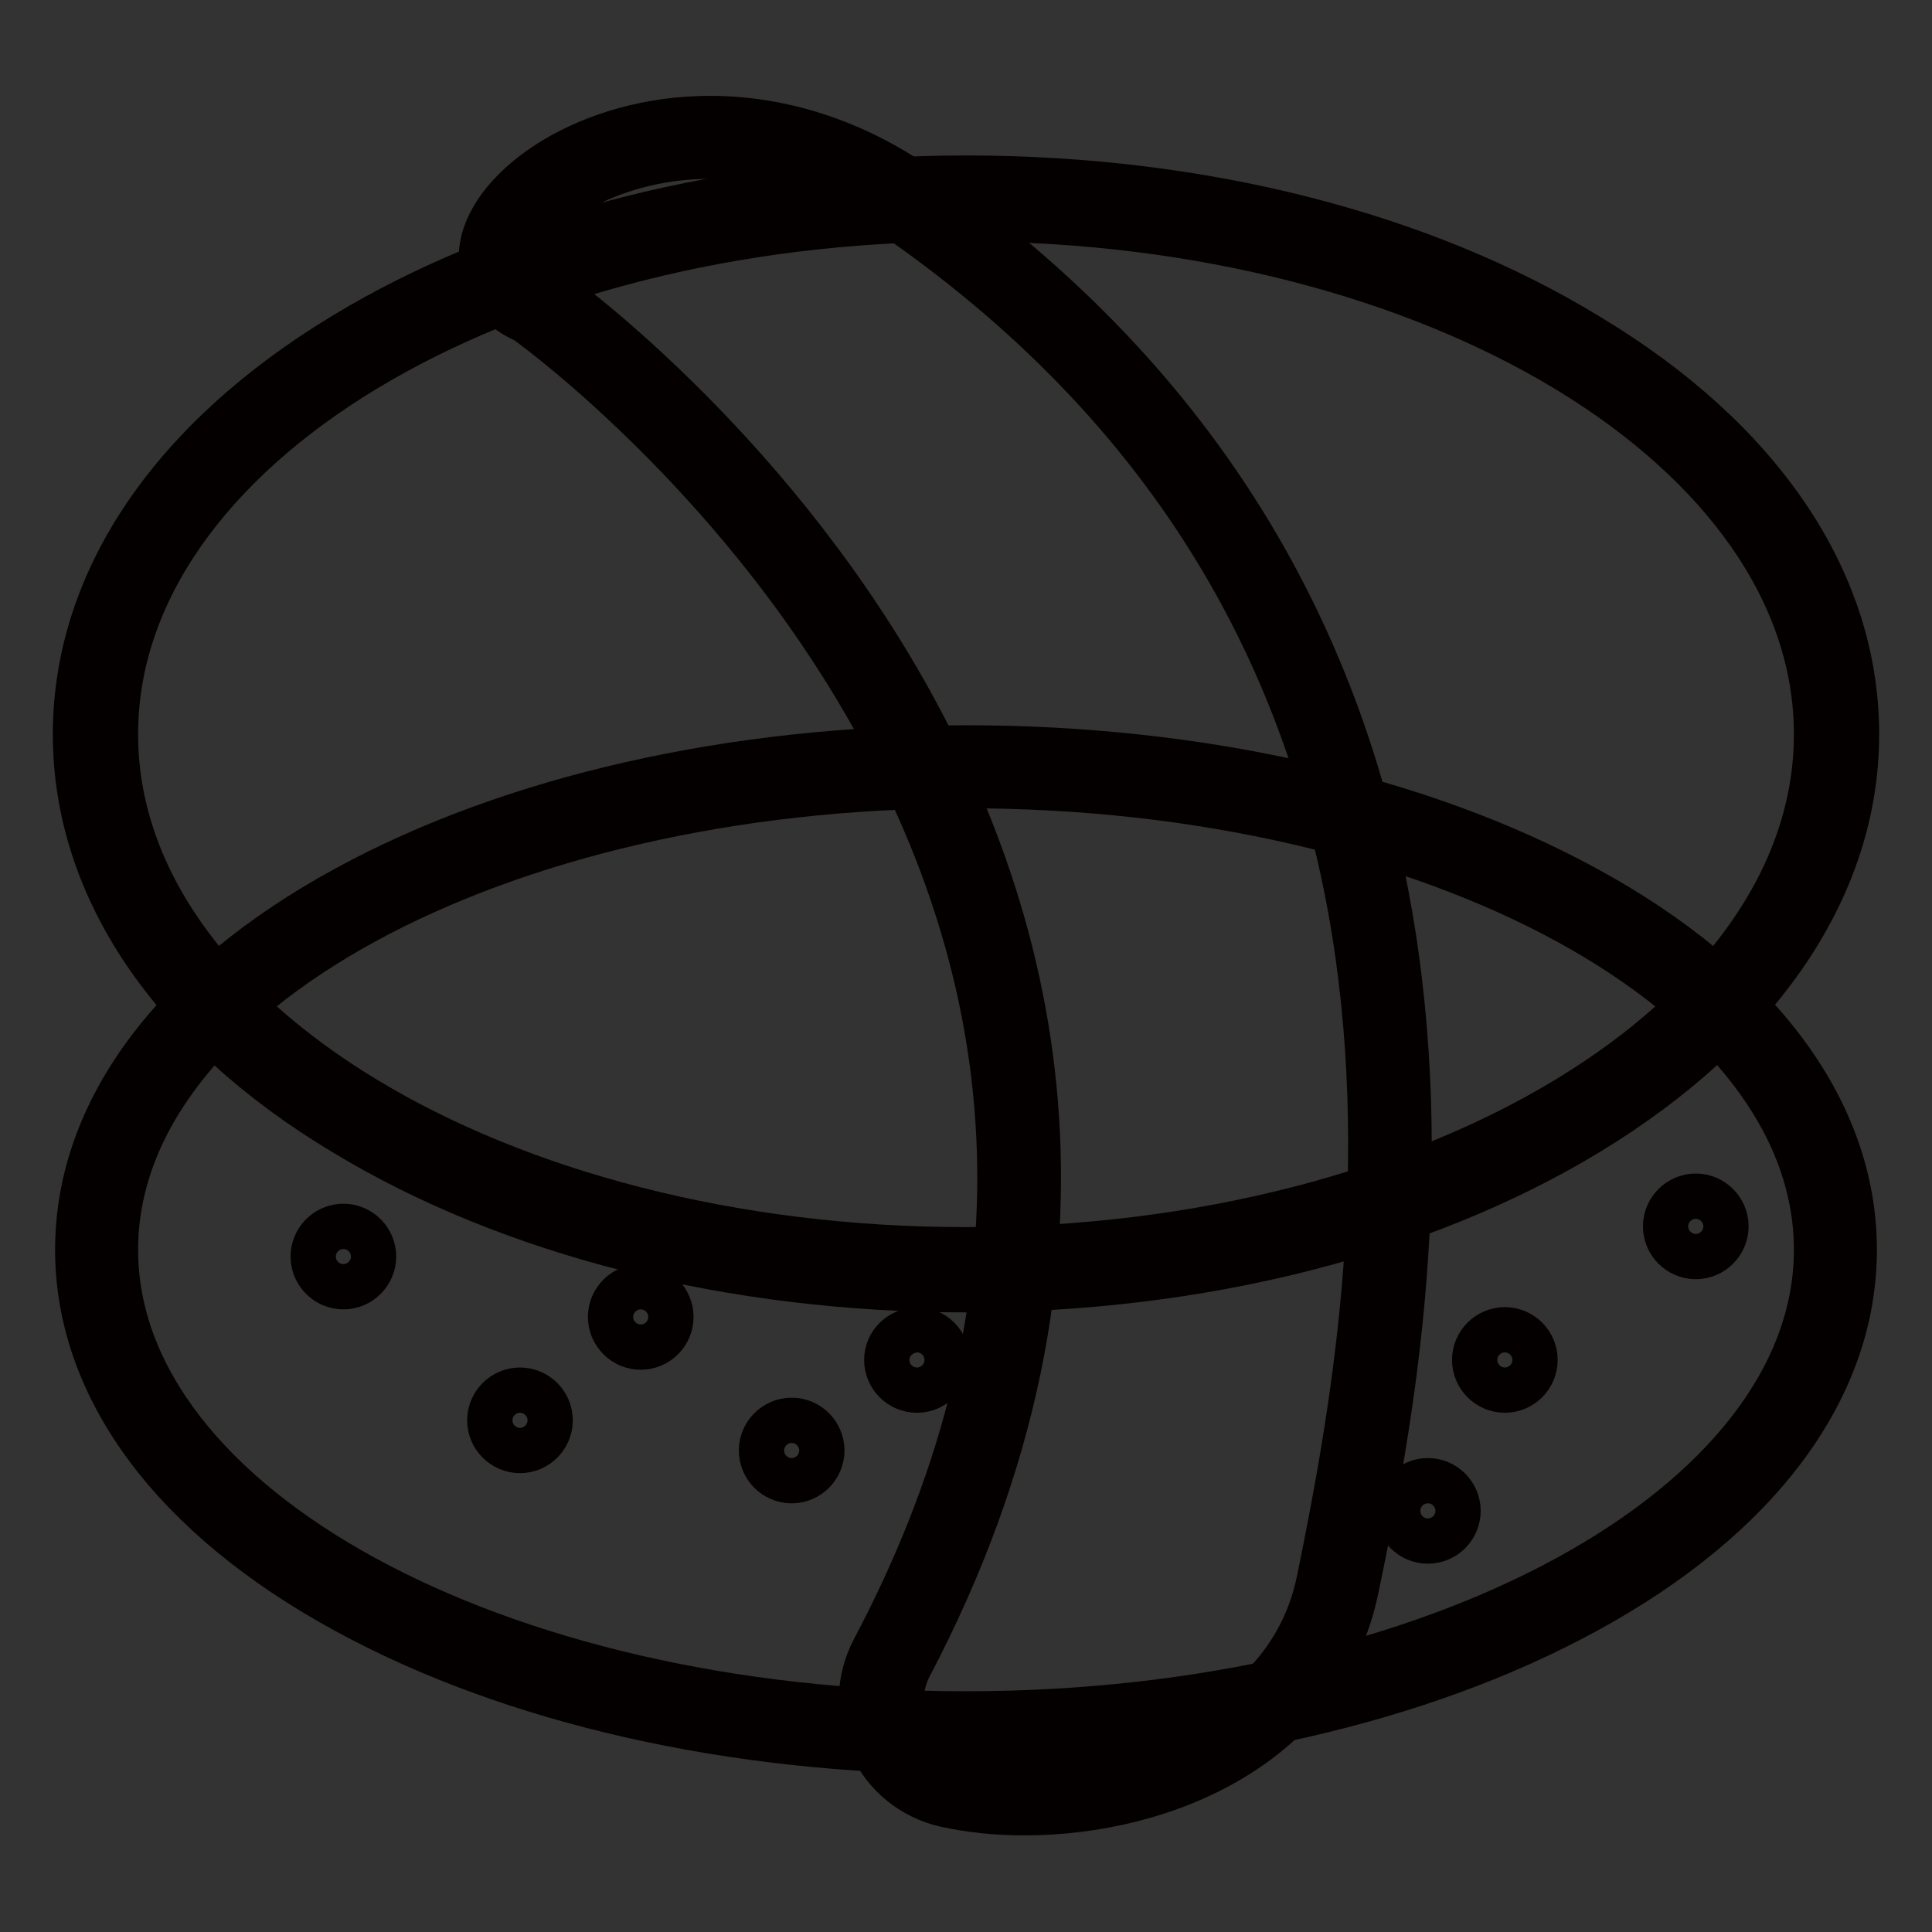 <?xml version="1.0" encoding="utf-8"?>
<!-- Svg Vector Icons : http://www.onlinewebfonts.com/icon -->
<!DOCTYPE svg PUBLIC "-//W3C//DTD SVG 1.1//EN" "http://www.w3.org/Graphics/SVG/1.1/DTD/svg11.dtd">
<svg version="1.1" xmlns="http://www.w3.org/2000/svg" xmlns:xlink="http://www.w3.org/1999/xlink" x="0px" y="0px" viewBox="0 0 256 256" enable-background="new 0 0 256 256" xml:space="preserve">
<rect x="0" y="0" width="256" height="256" fill="#333333" stroke="none"/>
<g> <path stroke-width="6" fill-opacity="0" stroke="#ffffff"  d="M128,229.6c-63.5,0-115.2-28.7-115.2-64c0-35.3,51.7-64,115.2-64c63.5,0,115.2,28.7,115.2,64 C243.2,200.9,191.5,229.6,128,229.6z"/> <path stroke-width="6" fill-opacity="0" stroke="#040000"  d="M128,104.1c62.2,0,112.7,27.5,112.7,61.5c0,33.9-50.4,61.5-112.7,61.5c-62.2,0-112.7-27.5-112.7-61.5 C15.3,131.6,65.8,104.1,128,104.1 M128,99.1c-30.9,0-60.1,6.6-82.1,18.6c-23,12.5-35.6,29.6-35.6,47.9c0,18.3,12.6,35.4,35.6,47.9 c22,12,51.2,18.6,82.1,18.6c30.9,0,60.1-6.6,82.1-18.6c23-12.5,35.6-29.6,35.6-47.9c0-18.3-12.6-35.4-35.6-47.9 C188.1,105.7,158.9,99.1,128,99.1z"/> <path stroke-width="6" fill-opacity="0" stroke="#de2726"  d="M12.7,97.3c0,39.2,51.6,71,115.3,71s115.3-31.8,115.3-71c0-39.2-51.6-71-115.3-71S12.7,58.1,12.7,97.3 L12.7,97.3z"/> <path stroke-width="6" fill-opacity="0" stroke="#040000"  d="M128,29c62.2,0,112.7,30.6,112.7,68.3c0,37.7-50.4,68.3-112.7,68.3c-62.2,0-112.7-30.6-112.7-68.3 C15.3,59.5,65.8,29,128,29 M128,23.6c-31,0-60.3,7.4-82.4,20.8C22.6,58.3,10,77.1,10,97.3s12.6,39,35.6,52.8 c22.1,13.4,51.4,20.8,82.4,20.8c31,0,60.3-7.4,82.4-20.8c22.9-13.9,35.6-32.7,35.6-52.8c0-20.2-12.6-39-35.6-52.8 C188.3,31,159.1,23.6,128,23.6z"/> <path stroke-width="6" fill-opacity="0" stroke="#040000"  d="M41.5,166.5c0,2.2,1.8,4,4,4c2.2,0,4-1.8,4-4c0,0,0,0,0,0c0-2.2-1.8-4-4-4 C43.3,162.5,41.5,164.3,41.5,166.5C41.5,166.5,41.5,166.5,41.5,166.5z"/> <path stroke-width="6" fill-opacity="0" stroke="#040000"  d="M64.9,188.2c0,2.2,1.8,4,4,4s4-1.8,4-4c0-2.2-1.8-4-4-4S64.9,186,64.9,188.2z"/> <path stroke-width="6" fill-opacity="0" stroke="#040000"  d="M80.9,174.5c0,2.2,1.8,4,4,4s4-1.8,4-4s-1.8-4-4-4S80.9,172.3,80.9,174.5L80.9,174.5z"/> <path stroke-width="6" fill-opacity="0" stroke="#040000"  d="M100.9,192.2c0,2.2,1.8,4,4,4c2.2,0,4-1.8,4-4c0-2.2-1.8-4-4-4C102.7,188.2,100.9,190,100.9,192.2 L100.9,192.2z"/> <path stroke-width="6" fill-opacity="0" stroke="#040000"  d="M117.5,180.2c0,2.2,1.8,4,4,4c2.2,0,4-1.8,4-4s-1.8-4-4-4C119.3,176.3,117.5,178,117.5,180.2L117.5,180.2z" /> <path stroke-width="6" fill-opacity="0" stroke="#040000"  d="M185.2,200.2c0,2.2,1.8,4,4,4c2.2,0,4-1.8,4-4s-1.8-4-4-4C187,196.2,185.2,198,185.2,200.2L185.2,200.2z"/> <path stroke-width="6" fill-opacity="0" stroke="#040000"  d="M195.4,180.2c0,2.2,1.8,4,4,4s4-1.8,4-4s-1.8-4-4-4S195.4,178,195.4,180.2L195.4,180.2z"/> <path stroke-width="6" fill-opacity="0" stroke="#040000"  d="M220.7,162.5c0,2.2,1.8,4,4,4c2.2,0,4-1.8,4-4s-1.8-4-4-4C222.5,158.5,220.7,160.3,220.7,162.5L220.7,162.5 z"/> <path stroke-width="6" fill-opacity="0" stroke="#fce0c1"  d="M135.8,237.7c-3.6,0-6.9-0.3-9.9-1c-3.6-0.8-6.5-3.2-8-6.5c-1.5-3.4-1.4-7.2,0.3-10.4 C172.5,116.3,76.7,44.4,71,40.2c-3.4-1.3-5.1-3.9-4.6-7.2c1.2-7,13.2-14.8,27.7-14.8c9,0,18.1,3,26.2,8.7 c82.8,57.5,64,148.8,56.9,183.1C173.3,229.2,153.6,237.7,135.8,237.7z"/> <path stroke-width="6" fill-opacity="0" stroke="#040000"  d="M94.1,20.7c7.6,0,16.2,2.2,24.8,8.2c78.2,54.4,64.7,137.7,55.9,180.5c-3.8,18.6-23.6,25.7-39,25.7 c-3.4,0-6.5-0.3-9.3-1c-5.9-1.3-8.8-7.9-6-13.3c57.4-109.3-48.2-183-48.2-183C62.5,34.7,75.1,20.7,94.1,20.7 M94.1,15.7 c-16.1,0-28.9,8.9-30.2,17c-0.7,4.3,1.6,8,5.8,9.8c3.6,2.6,26.9,20.4,43.9,48.9c24.4,40.9,25.2,83.7,2.2,127.2 c-2.1,4-2.2,8.6-0.3,12.6c1.8,4,5.4,6.9,9.7,7.9c3.2,0.7,6.7,1.1,10.5,1.1c18.8,0,39.8-9.2,44-29.7c7.2-34.8,26.2-127.2-57.9-185.7 C113.2,18.8,103.6,15.7,94.1,15.7z"/></g>
</svg>